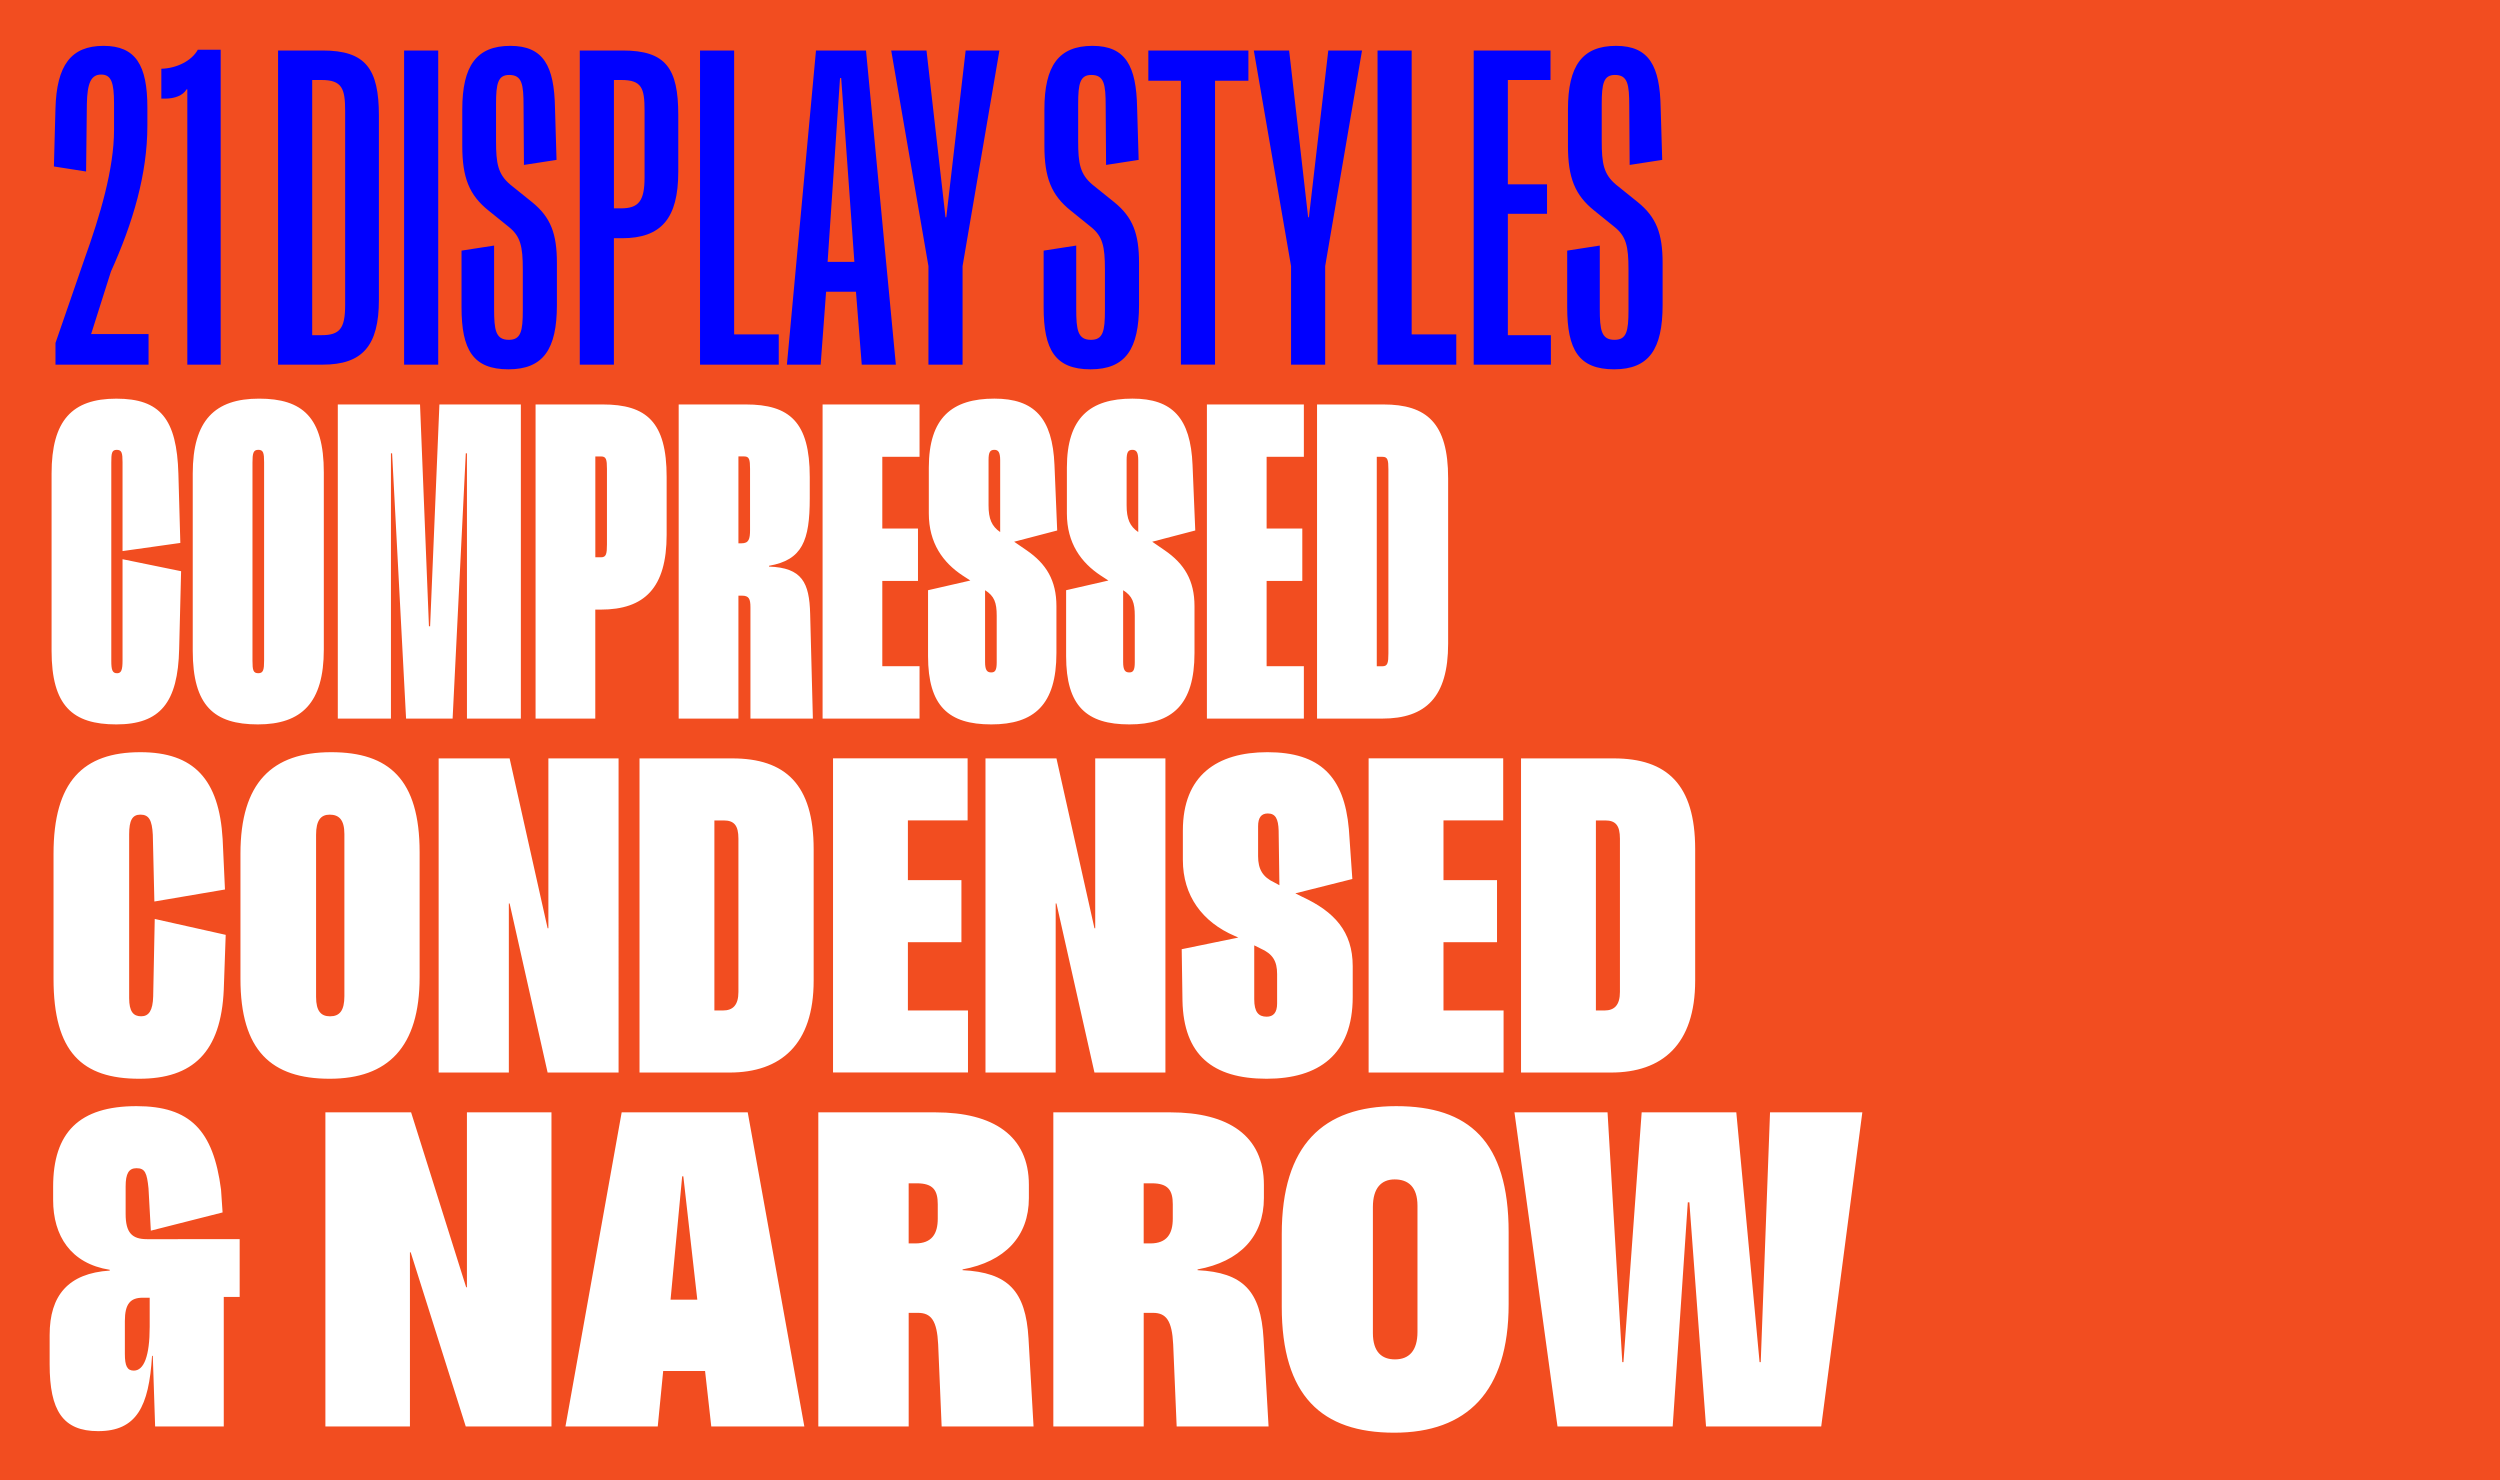 <?xml version="1.0" encoding="utf-8"?>
<!-- Generator: Adobe Illustrator 24.1.2, SVG Export Plug-In . SVG Version: 6.00 Build 0)  -->
<svg version="1.1" id="Layer_1" xmlns="http://www.w3.org/2000/svg" xmlns:xlink="http://www.w3.org/1999/xlink" x="0px" y="0px"
	 viewBox="0 0 1140 675" style="enable-background:new 0 0 1140 675;" xml:space="preserve">
<style type="text/css">
	.st0{fill:#F24D20;}
	.st1{clip-path:url(#SVGID_2_);fill:#FFFFFF;}
	.st2{clip-path:url(#SVGID_2_);fill:#0000FF;}
</style>
<rect class="st0" width="1140" height="675"/>
<g>
	<defs>
		<rect id="SVGID_1_" width="1140" height="675"/>
	</defs>
	<clipPath id="SVGID_2_">
		<use xlink:href="#SVGID_1_"  style="overflow:visible;"/>
	</clipPath>
	<path class="st1" d="M690.59,507.23l19.63,143.25h52.52l6.9-102.22h0.71l7.6,102.22h52.52l18.75-143.25h-42.09l-4.24,113.89h-0.53
		l-10.61-113.89H748.6l-8.31,113.89h-0.53l-6.72-113.89H690.59z M636.12,619.88c-6.01,0-10.08-3.36-10.08-12.03v-57.48
		c0-8.66,3.89-12.56,9.9-12.56c6.19,0,10.43,3.36,10.43,12.03v57.48C646.38,615.99,642.49,619.88,636.12,619.88 M635.77,653.31
		c33.07,0,52.17-18.57,52.17-58.54v-32.89c0-41.56-18.22-57.48-51.29-57.48c-33.25,0-52.17,17.68-52.17,58.36v33.07
		C584.48,636.51,602.7,653.31,635.77,653.31 M521.53,539.59h3.71c7.43,0,9.55,3.18,9.55,9.55v6.54c0,6.9-2.65,11.32-10.26,11.32
		h-3.01V539.59z M480.32,507.23v143.25h41.21v-51.82h4.24c6.01,0,8.67,3.54,9.2,14.33l1.59,37.49h41.91l-2.3-40.15
		c-1.24-21.75-9.37-30.07-30.07-31.13v-0.35c19.28-3.54,30.24-15.03,30.24-32.54v-6.01c0-22.46-16.27-33.07-42.62-33.07H480.32z
		 M414.36,539.59h3.71c7.43,0,9.55,3.18,9.55,9.55v6.54c0,6.9-2.65,11.32-10.26,11.32h-3.01V539.59z M373.15,507.23v143.25h41.21
		v-51.82h4.24c6.01,0,8.67,3.54,9.2,14.33l1.59,37.49h41.91l-2.3-40.15c-1.24-21.75-9.37-30.07-30.07-31.13v-0.35
		c19.28-3.54,30.24-15.03,30.24-32.54v-6.01c0-22.46-16.27-33.07-42.62-33.07H373.15z M305.77,592.65l5.3-56.24h0.53l6.37,56.24
		H305.77z M324.34,650.48h42.44l-25.82-143.25h-57.48l-25.64,143.25h42.09l2.48-25.29h19.1L324.34,650.48z M212.92,507.23v79.76
		h-0.35l-25.11-79.76h-39.08v143.25h38.55v-79.41h0.35l25.11,79.41h39.08V507.23H212.92z M65.08,591.76h3.18v13.26
		c0,13.44-2.65,19.98-7.25,19.98c-3.01,0-4.07-2.12-4.07-7.6v-15.03C56.94,594.59,59.42,591.76,65.08,591.76 M62.25,504.4
		c-26.17,0-38.02,12.03-38.02,36.79v6.01c0,16.27,7.96,29,25.82,31.83v0.35c-18.92,1.24-27.41,11.32-27.41,29.36v13.44
		c0,21.04,6.01,30.42,22.11,30.42c17.51,0,23.17-11.14,24.58-34.31h0.35l1.06,32.19h31.3v-59.07h7.25v-26.35H67.02
		c-6.9,0-9.73-3.01-9.73-11.49v-12.56c0-5.84,1.42-8.31,4.95-8.31c3.89,0,4.77,2.12,5.48,9.2l1.06,19.28l32.72-8.31l-0.71-10.43
		C97.27,515.36,86.65,504.4,62.25,504.4"/>
	<path class="st1" d="M738.69,452.29c0,6.01-2.48,8.49-7.07,8.49h-3.89v-86.66h4.24c4.77,0,6.72,2.3,6.72,8.31V452.29z
		 M735.86,345.83h-42.27v143.25h41.03c23.34,0,38.38-12.73,38.38-41.91v-59.95C773,357.68,760.09,345.83,735.86,345.83
		 M658.23,460.78v-31.13h24.41v-28.3h-24.41v-27.24h27.23v-28.3h-61.37v143.25h61.54v-28.3H658.23z M571.93,455.66v-24.58l2.83,1.41
		c5.66,2.48,7.6,5.84,7.6,11.67v13.44c0,4.24-1.77,6.01-4.77,6.01C573.87,463.61,571.93,461.49,571.93,455.66 M577.58,491.91
		c23.7,0,39.26-10.96,39.26-37.32v-13.97c0-15.92-8.49-24.94-22.99-31.66l-3.18-1.59l26-6.54l-1.59-22.81
		c-2.12-23.88-13.09-35.02-37.14-35.02c-22.99,0-38.55,10.61-38.55,35.72v13.44c0,16.27,8.84,28.3,23.7,34.66l1.59,0.71l-25.82,5.31
		l0.35,23.52C539.74,480.94,552.83,491.91,577.58,491.91 M581.12,402.42c-5.31-2.48-7.43-6.01-7.43-12.02v-13.62
		c0-3.89,1.41-5.84,4.42-5.84c3.54,0,4.78,2.48,4.95,7.78l0.35,24.94L581.12,402.42z M499.42,345.83v77.46h-0.35l-17.33-77.46
		h-32.36v143.25h32.01v-77.11h0.35l17.33,77.11h32.36V345.83H499.42z M414,460.78v-31.13h24.41v-28.3H414v-27.24h27.23v-28.3h-61.37
		v143.25h61.54v-28.3H414z M336.72,452.29c0,6.01-2.48,8.49-7.07,8.49h-3.89v-86.66H330c4.78,0,6.72,2.3,6.72,8.31V452.29z
		 M333.89,345.83h-42.27v143.25h41.03c23.34,0,38.38-12.73,38.38-41.91v-59.95C371.03,357.68,358.12,345.83,333.89,345.83
		 M250.06,345.83v77.46h-0.35l-17.33-77.46h-32.36v143.25h32.01v-77.11h0.35l17.33,77.11h32.36V345.83H250.06z M150.5,463.44
		c-4.07,0-6.37-2.3-6.37-8.84v-73.92c0-6.54,2.12-9.2,6.19-9.2c4.24,0,6.72,2.3,6.72,8.84v73.92
		C157.04,460.78,154.92,463.44,150.5,463.44 M150.32,491.91c26.53,0,41.03-14.33,41.03-46.33v-56.95
		c0-33.25-13.97-45.63-40.32-45.63c-26.88,0-41.38,13.8-41.38,46.34v56.95C109.64,479.18,123.79,491.91,150.32,491.91 M63.49,491.91
		c24.4,0,37.32-12.03,38.55-40.68l0.88-24.94l-32.36-7.25l-0.71,35.37c-0.18,6.37-1.95,9.02-5.48,9.02c-3.54,0-5.48-2.12-5.48-8.31
		v-74.63c0-6.37,1.42-9.02,5.13-9.02c3.89,0,5.31,2.48,5.66,9.2l0.71,30.42l32.19-5.48l-1.06-22.99
		C99.92,355.38,88.42,343,64.02,343c-26.17,0-39.61,13.44-39.61,46.34v56.95C24.4,479.88,37.49,491.91,63.49,491.91"/>
	<path class="st1" d="M633.11,297.97c0,4.24-0.35,5.84-2.65,5.84h-2.65v-95.5h2.65c2.3,0,2.65,1.41,2.65,5.66V297.97z
		 M630.81,184.43h-30.24v143.25h29.71c19.98,0,30.07-9.9,30.07-34.13v-75.52C660.35,192.92,650.62,184.43,630.81,184.43
		 M577.58,303.81V264.9h16.27v-23.88h-16.27v-32.72h16.98v-23.88h-44.21v143.25h44.21v-23.88H577.58z M512.15,301.86v-32.72
		c4.25,2.65,5.31,5.66,5.31,11.67v21.22c0,3.54-0.71,4.6-2.48,4.6C513.03,306.64,512.15,305.58,512.15,301.86 M514.98,330.33
		c19.63,0,29.71-9.02,29.71-32.54v-21.4c0-11.67-4.6-19.28-13.62-25.47l-5.66-3.89l19.63-5.13l-1.24-29.89
		c-0.88-21.4-9.2-30.24-27.41-30.24c-19.28,0-29.89,8.67-29.89,31.48v20.87c0,13.62,6.54,22.46,15.39,28.3l3.54,2.3l-19.28,4.42
		v30.06C486.15,322.02,495.53,330.33,514.98,330.33 M513.74,230.41v-20.69c0-3.54,0.71-4.6,2.65-4.6c1.77,0,2.65,1.06,2.65,4.78
		v32.72C515.16,239.96,513.74,236.6,513.74,230.41 M449.19,301.86v-32.72c4.24,2.65,5.31,5.66,5.31,11.67v21.22
		c0,3.54-0.71,4.6-2.48,4.6C450.08,306.64,449.19,305.58,449.19,301.86 M452.02,330.33c19.63,0,29.71-9.02,29.71-32.54v-21.4
		c0-11.67-4.6-19.28-13.62-25.47l-5.66-3.89l19.63-5.13l-1.24-29.89c-0.88-21.4-9.2-30.24-27.41-30.24
		c-19.28,0-29.89,8.67-29.89,31.48v20.87c0,13.62,6.54,22.46,15.39,28.3l3.54,2.3l-19.28,4.42v30.06
		C423.2,322.02,432.57,330.33,452.02,330.33 M450.78,230.41v-20.69c0-3.54,0.71-4.6,2.65-4.6c1.77,0,2.65,1.06,2.65,4.78v32.72
		C452.2,239.96,450.78,236.6,450.78,230.41 M402.33,303.81V264.9h16.27v-23.88h-16.27v-32.72h16.98v-23.88h-44.21v143.25h44.21
		v-23.88H402.33z M336.72,208.13h2.65c2.3,0,2.65,1.41,2.65,5.66v27.77c0,4.24-0.53,6.19-3.89,6.19h-1.41V208.13z M309.48,184.43
		v143.25h27.24v-56.06h1.59c3.18,0,3.89,1.42,3.89,5.31v50.76h28.47l-1.24-47.75c-0.35-14.32-3.71-21.05-18.75-21.58V258
		c15.21-2.65,18.57-11.49,18.57-30.77v-9.73c0-25.11-9.2-33.07-29.18-33.07H309.48z M276.77,248.28c0,4.24-0.35,5.84-2.65,5.84
		h-2.65v-45.98h2.65c2.3,0,2.65,1.41,2.65,5.66V248.28z M274.82,184.43h-30.6v143.25h27.23v-49.7h2.48
		c19.98,0,30.06-9.9,30.06-34.13V217.5C304,192.39,294.81,184.43,274.82,184.43 M237.51,184.43h-37.14l-4.24,101.16h-0.53
		l-4.07-101.16h-37.49v143.25h24.23V206.72h0.53l6.37,120.97h21.22l6.01-120.97h0.53v120.97h24.58V184.43z M117.78,306.99
		c-2.3,0-2.65-1.41-2.65-5.66v-90.37c0-4.24,0.35-5.84,2.65-5.84c2.3,0,2.65,1.42,2.65,5.66v90.37
		C120.43,305.4,120.08,306.99,117.78,306.99 M117.6,330.33c19.98,0,30.06-9.9,30.06-34.13v-80.82c0-25.11-9.73-33.6-29.53-33.6
		c-20.16,0-30.24,9.9-30.24,34.13v80.82C87.89,321.85,97.62,330.33,117.6,330.33 M53.05,330.33c19.98,0,28.12-9.9,28.65-34.49
		l0.88-35.37L55.88,255v46.16c0,4.24-0.53,5.84-2.48,5.84c-2.12,0-2.65-1.41-2.65-5.66v-90.37c0-4.24,0.18-5.84,2.48-5.84
		s2.65,1.42,2.65,5.66v40.5l26.35-3.71l-0.88-31.48c-0.71-25.11-8.31-34.31-28.3-34.31c-20.16,0-29.53,9.9-29.53,34.13v80.82
		C23.52,321.85,33.07,330.33,53.05,330.33"/>
	<path class="st2" d="M736.04,168.41c15.92,0,22.11-9.2,22.11-29.36v-19.1c0-13.44-2.83-20.87-11.32-27.77l-9.9-7.96
		c-5.66-4.78-6.54-9.55-6.54-19.98v-16.8c0-9.37,0.88-13.26,6.01-13.26c5.84,0,6.54,4.24,6.54,14.15l0.18,26.88l14.85-2.3
		l-0.71-23.88c-0.35-18.75-5.13-28.12-20.34-28.12c-15.39,0-21.93,9.02-21.93,29v16.62c0,14.5,3.18,22.46,12.03,29.53l9.2,7.43
		c5.3,4.24,6.37,8.84,6.37,19.28v18.75c0,9.55-0.88,13.44-6.37,13.44c-6.01,0-6.72-4.42-6.72-14.15v-28.83l-14.86,2.3v25.82
		C714.64,159.56,719.94,168.41,736.04,168.41 M687.58,152.84V97.49h17.86V84.05h-17.86V36.48h19.45V23.03h-35.02v143.25h35.19
		v-13.44H687.58z M643.72,152.49V23.03h-15.56v143.25h35.9v-13.79H643.72z M571.74,23.03l16.98,98.33v44.92h15.56v-44.92l16.8-98.33
		H605.7l-8.84,76.05h-0.35l-8.67-76.05H571.74z M569.27,23.03h-45.63v13.79h14.86v129.45h15.56V36.83h15.21V23.03z M497.29,168.41
		c15.92,0,22.11-9.2,22.11-29.36v-19.1c0-13.44-2.83-20.87-11.32-27.77l-9.9-7.96c-5.66-4.78-6.54-9.55-6.54-19.98v-16.8
		c0-9.37,0.88-13.26,6.01-13.26c5.84,0,6.54,4.24,6.54,14.15l0.18,26.88l14.86-2.3l-0.71-23.88c-0.35-18.75-5.13-28.12-20.34-28.12
		c-15.39,0-21.93,9.02-21.93,29v16.62c0,14.5,3.18,22.46,12.03,29.53l9.2,7.43c5.31,4.24,6.37,8.84,6.37,19.28v18.75
		c0,9.55-0.88,13.44-6.37,13.44c-6.01,0-6.72-4.42-6.72-14.15v-28.83l-14.86,2.3v25.82C475.89,159.56,481.2,168.41,497.29,168.41
		 M406.39,23.03l16.98,98.33v44.92h15.56v-44.92l16.8-98.33h-15.39l-8.84,76.05h-0.35l-8.67-76.05H406.39z M377.39,119.42
		l5.66-83.83h0.53l6.01,83.83H377.39z M392.95,166.28h15.56L394.9,23.03h-22.81l-13.26,143.25h15.39l2.48-33.25h13.62L392.95,166.28
		z M334.77,152.49V23.03h-15.56v143.25h35.9v-13.79H334.77z M293.92,80.86c0,10.79-2.65,14.15-10.79,14.15h-3.18V36.48h3.36
		c9.37,0,10.61,3.71,10.61,13.97V80.86z M284.01,23.03h-19.63v143.25h15.56v-57.65h3.71c17.86,0,25.64-9.02,25.64-30.24v-26
		C309.3,31.17,303.64,23.03,284.01,23.03 M231.84,168.41c15.92,0,22.11-9.2,22.11-29.36v-19.1c0-13.44-2.83-20.87-11.32-27.77
		l-9.9-7.96c-5.66-4.78-6.54-9.55-6.54-19.98v-16.8c0-9.37,0.88-13.26,6.01-13.26c5.84,0,6.54,4.24,6.54,14.15l0.18,26.88l14.86-2.3
		l-0.71-23.88c-0.35-18.75-5.13-28.12-20.34-28.12c-15.39,0-21.93,9.02-21.93,29v16.62c0,14.5,3.18,22.46,12.03,29.53l9.2,7.43
		c5.3,4.24,6.37,8.84,6.37,19.28v18.75c0,9.55-0.88,13.44-6.37,13.44c-6.01,0-6.72-4.42-6.72-14.15v-28.83l-14.85,2.3v25.82
		C210.45,159.56,215.75,168.41,231.84,168.41 M184.27,166.28h15.56V23.03h-15.56V166.28z M157.39,139.05
		c0,10.79-2.47,13.79-10.79,13.79h-4.24V36.48h4.24c9.37,0,10.79,3.89,10.79,14.15V139.05z M147.13,23.03H126.8v143.25h20.34
		c18.04,0,25.64-8.49,25.64-29.53v-84C172.78,31.35,166.76,23.03,147.13,23.03 M90.19,22.68c-2.65,4.95-9.55,8.49-16.62,8.67v13.62
		h1.77c4.24,0,8.14-1.41,9.73-4.24h0.35v125.56h15.21V22.68H90.19z M41.56,152.31l9.02-28.47c10.08-22.28,16.62-44.57,16.62-66.5
		v-8.31c0-19.28-5.3-28.12-19.98-28.12c-14.85,0-21.4,8.84-21.93,28.65l-0.71,26.35l14.68,2.3l0.35-30.77
		C39.79,37.71,41.56,34,46.16,34s5.84,3.71,5.84,13.09v12.2c0,17.68-6.37,39.08-13.44,58.72l-13.26,38.38v9.9h42.44v-13.97H41.56z"
		/>
</g>
</svg>

